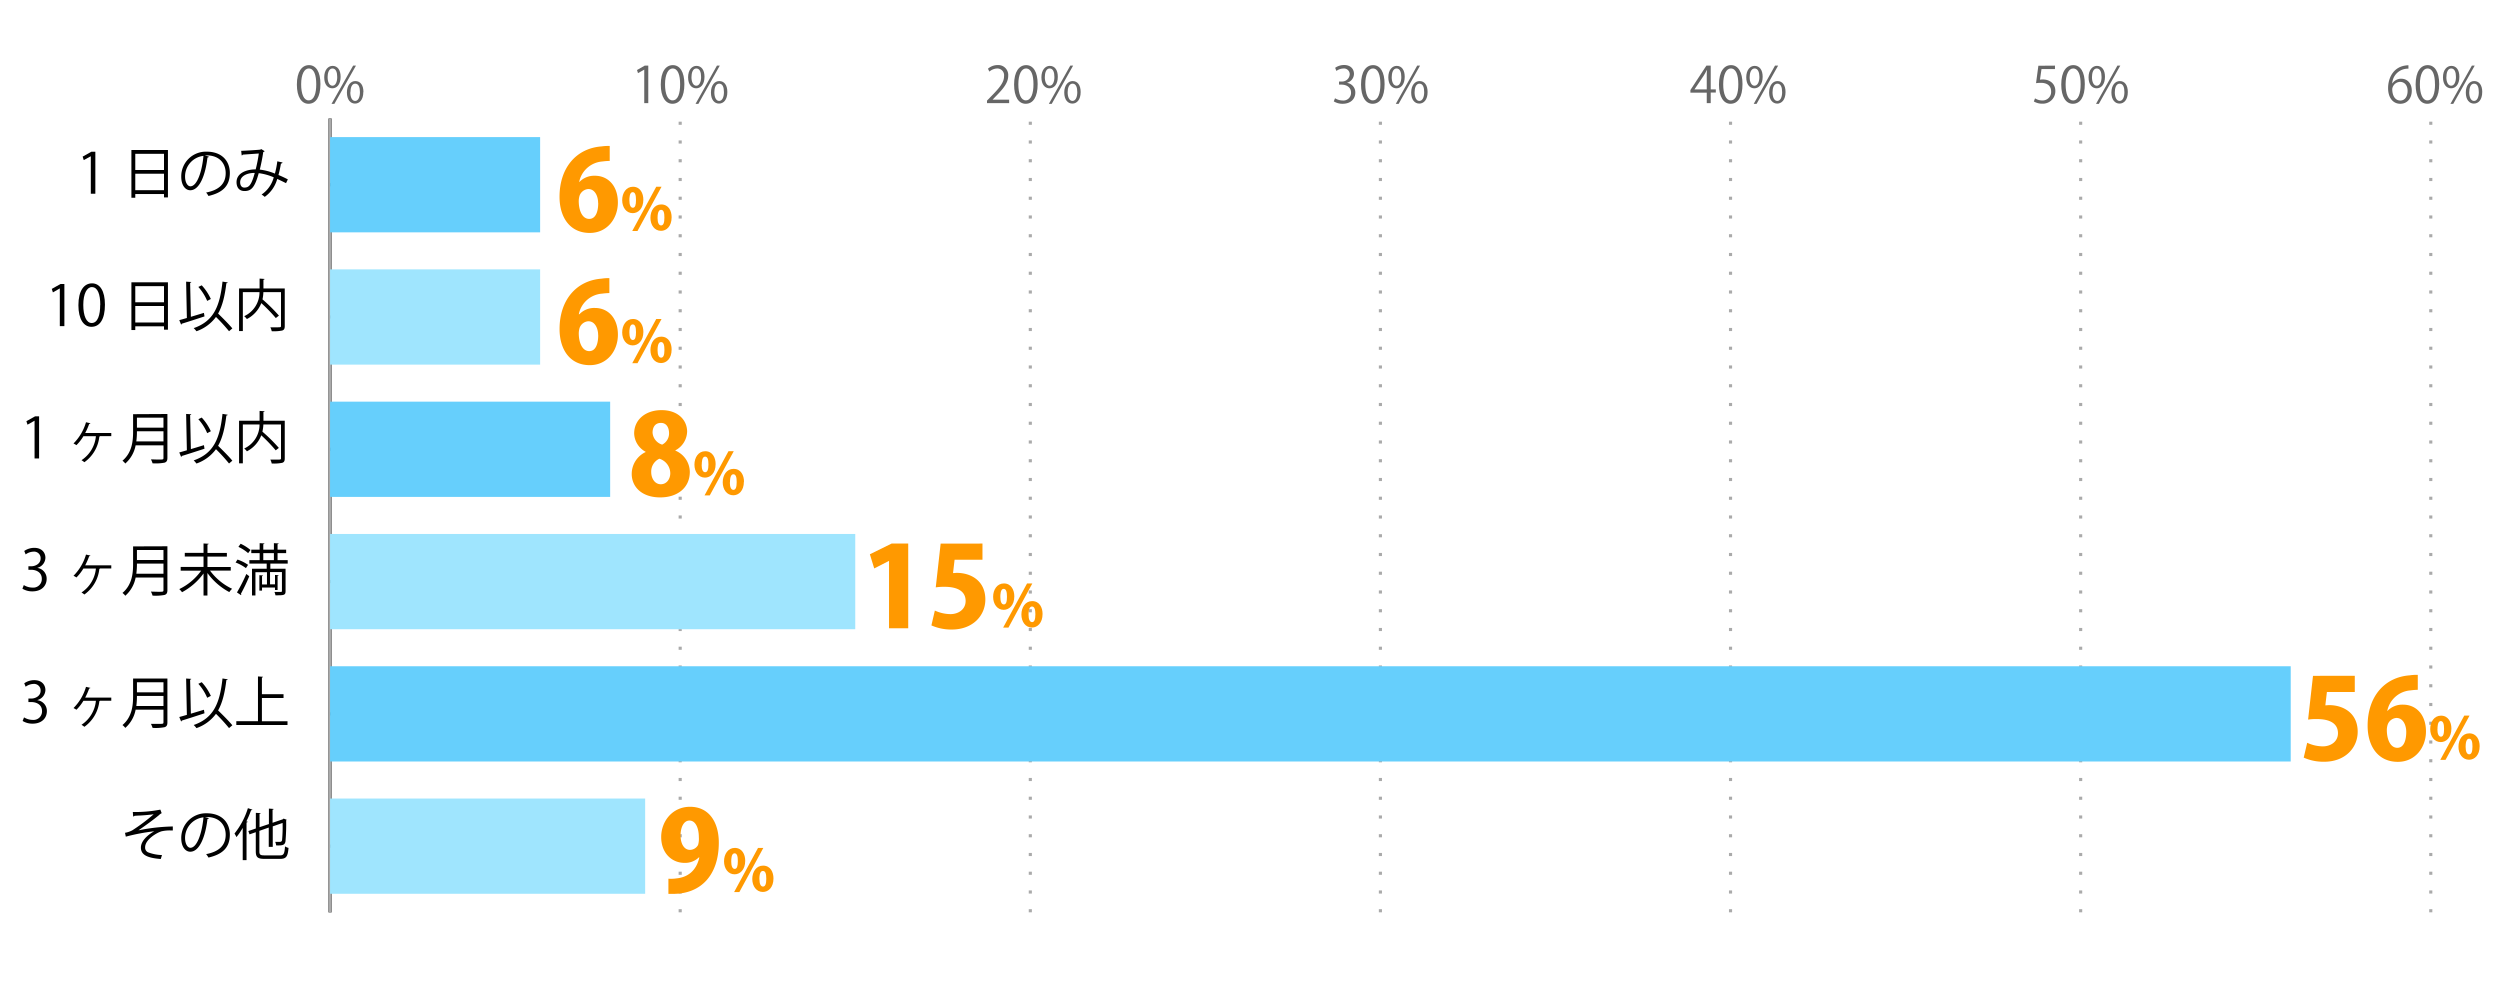 <svg xmlns="http://www.w3.org/2000/svg" viewBox="0 0 800 314"><defs><style>.cls-1,.cls-3,.cls-4,.cls-5{fill:none;}.cls-2{fill:#666;}.cls-3{stroke:#000;}.cls-3,.cls-4,.cls-5{stroke-miterlimit:10;}.cls-4,.cls-5{stroke:#aaa;}.cls-4{stroke-dasharray:1 5;}.cls-6{fill:#66cffc;}.cls-7{fill:#9fe5fe;}.cls-8{fill:#f90;}</style></defs><title>graph7</title><g id="レイヤー_2" data-name="レイヤー 2"><g id="グラフのコピー"><rect class="cls-1" width="800" height="314"/><path class="cls-2" d="M95,27.06c0-4.19,1.64-6.22,3.88-6.22s3.66,2.14,3.66,6.06c0,4.16-1.45,6.31-3.84,6.31C96.53,33.21,95,31.06,95,27.06Zm6.2-.09c0-3-.72-5.06-2.4-5.06-1.43,0-2.43,1.9-2.43,5.06s.87,5.15,2.38,5.15C100.53,32.12,101.2,29.82,101.2,27Z"/><path class="cls-2" d="M109,24.57c0,2.49-1.23,3.69-2.66,3.69s-2.59-1.17-2.59-3.53,1.25-3.65,2.67-3.65C108,21.08,109,22.39,109,24.57Zm-4.16.16c0,1.45.53,2.7,1.54,2.7s1.53-1.26,1.53-2.78-.4-2.74-1.53-2.74S104.83,23.35,104.83,24.73ZM107,33.24h-.92L113,21h.91Zm9.26-3.78c0,2.48-1.23,3.69-2.65,3.69s-2.6-1.17-2.6-3.54,1.25-3.67,2.68-3.67C115.35,25.94,116.3,27.27,116.3,29.46Zm-4.16.08c0,1.52.53,2.76,1.54,2.76s1.54-1.25,1.54-2.79-.39-2.74-1.52-2.74S112.14,28.17,112.14,29.54Z"/><path class="cls-2" d="M206.16,33V22.28h0l-2,1.13-.32-1L206.31,21h1.14V33Z"/><path class="cls-2" d="M211.45,27.06c0-4.19,1.63-6.22,3.87-6.22S219,23,219,26.9c0,4.16-1.46,6.31-3.84,6.31C213,33.21,211.45,31.06,211.45,27.06Zm6.19-.09c0-3-.72-5.06-2.4-5.06-1.42,0-2.43,1.9-2.43,5.06s.88,5.15,2.38,5.15C217,32.12,217.64,29.82,217.64,27Z"/><path class="cls-2" d="M225.44,24.57c0,2.49-1.24,3.69-2.66,3.69s-2.59-1.17-2.59-3.53,1.24-3.65,2.67-3.65C224.47,21.08,225.44,22.39,225.44,24.57Zm-4.17.16c0,1.45.53,2.7,1.54,2.7s1.54-1.26,1.54-2.78-.4-2.74-1.54-2.74S221.27,23.35,221.27,24.73Zm2.21,8.51h-.91L229.42,21h.91Zm9.27-3.78c0,2.48-1.23,3.69-2.66,3.69S227.5,32,227.5,29.61s1.25-3.67,2.67-3.67C231.79,25.94,232.75,27.27,232.75,29.46Zm-4.16.08c0,1.52.53,2.76,1.53,2.76s1.54-1.25,1.54-2.79-.38-2.74-1.52-2.74S228.59,28.17,228.59,29.54Z"/><path class="cls-2" d="M322.93,33h-7.09V32.2L317,31c2.85-2.88,4.29-4.63,4.29-6.58A2.17,2.17,0,0,0,319,21.92a4,4,0,0,0-2.4,1l-.45-.93a4.69,4.69,0,0,1,3.11-1.17,3.19,3.19,0,0,1,3.37,3.41c0,2.26-1.58,4.18-4.06,6.67l-.95,1v0h5.3Z"/><path class="cls-2" d="M324.51,27.06c0-4.19,1.64-6.22,3.88-6.22s3.66,2.14,3.66,6.06c0,4.16-1.45,6.31-3.84,6.31C326,33.21,324.51,31.06,324.51,27.06Zm6.2-.09c0-3-.72-5.06-2.4-5.06-1.43,0-2.44,1.9-2.44,5.06s.88,5.15,2.39,5.15C330,32.12,330.71,29.82,330.71,27Z"/><path class="cls-2" d="M338.5,24.57c0,2.49-1.23,3.69-2.66,3.69s-2.59-1.17-2.59-3.53,1.25-3.65,2.67-3.65C337.54,21.08,338.5,22.39,338.5,24.57Zm-4.16.16c0,1.45.53,2.7,1.54,2.7s1.53-1.26,1.53-2.78-.4-2.74-1.53-2.74S334.34,23.35,334.34,24.73Zm2.21,8.51h-.92L342.49,21h.91Zm9.26-3.78c0,2.48-1.23,3.69-2.65,3.69s-2.6-1.17-2.6-3.54,1.25-3.67,2.68-3.67C344.85,25.94,345.81,27.27,345.81,29.46Zm-4.16.08c0,1.52.53,2.76,1.54,2.76s1.54-1.25,1.54-2.79-.39-2.74-1.52-2.74S341.65,28.17,341.65,29.54Z"/><path class="cls-2" d="M431.1,26.53a3.07,3.07,0,0,1,2.6,3.11c0,1.9-1.37,3.57-4.06,3.57a5.23,5.23,0,0,1-2.83-.77l.4-1a4.84,4.84,0,0,0,2.45.72,2.44,2.44,0,0,0,2.67-2.52c0-1.76-1.49-2.56-3.06-2.56h-.78v-1h.78a2.45,2.45,0,0,0,2.64-2.22,1.85,1.85,0,0,0-2.06-1.94,4,4,0,0,0-2.2.78l-.4-1a5,5,0,0,1,2.85-.9c2.2,0,3.17,1.39,3.17,2.83a3,3,0,0,1-2.17,2.84Z"/><path class="cls-2" d="M435.53,27.06c0-4.19,1.63-6.22,3.87-6.22s3.67,2.14,3.67,6.06c0,4.16-1.46,6.31-3.85,6.31C437.05,33.21,435.53,31.06,435.53,27.06Zm6.19-.09c0-3-.72-5.06-2.4-5.06-1.43,0-2.43,1.9-2.43,5.06s.88,5.15,2.38,5.15C441.05,32.12,441.72,29.82,441.72,27Z"/><path class="cls-2" d="M449.51,24.57c0,2.49-1.23,3.69-2.65,3.69s-2.6-1.17-2.6-3.53,1.25-3.65,2.68-3.65C448.55,21.08,449.51,22.39,449.51,24.57Zm-4.16.16c0,1.45.53,2.7,1.54,2.7s1.53-1.26,1.53-2.78-.4-2.74-1.53-2.74S445.35,23.35,445.35,24.73Zm2.21,8.51h-.91L453.5,21h.91Zm9.27-3.78c0,2.48-1.24,3.69-2.66,3.69s-2.59-1.17-2.59-3.54,1.25-3.67,2.67-3.67C455.87,25.94,456.83,27.27,456.83,29.46Zm-4.16.08c0,1.52.52,2.76,1.53,2.76s1.54-1.25,1.54-2.79-.39-2.74-1.52-2.74S452.67,28.17,452.67,29.54Z"/><path class="cls-2" d="M547.43,33h-1.27V29.66h-5.23v-.85L546.05,21h1.38v7.6h1.63v1h-1.63Zm-5.16-4.39h3.89V24.37c0-.65,0-1.29.07-1.92h-.07c-.36.74-.65,1.25-1,1.8l-2.93,4.35Z"/><path class="cls-2" d="M550.07,27.06c0-4.19,1.63-6.22,3.87-6.22S557.6,23,557.6,26.9c0,4.16-1.45,6.31-3.84,6.31C551.59,33.21,550.07,31.06,550.07,27.06Zm6.19-.09c0-3-.72-5.06-2.4-5.06-1.43,0-2.43,1.9-2.43,5.06s.88,5.15,2.38,5.15C555.59,32.12,556.26,29.82,556.26,27Z"/><path class="cls-2" d="M564.05,24.57c0,2.49-1.23,3.69-2.66,3.69s-2.59-1.17-2.59-3.53,1.25-3.65,2.67-3.65C563.09,21.08,564.05,22.39,564.05,24.57Zm-4.16.16c0,1.45.53,2.7,1.54,2.7S563,26.17,563,24.65s-.4-2.74-1.53-2.74S559.89,23.35,559.89,24.73Zm2.21,8.51h-.91L568,21H569Zm9.27-3.78c0,2.48-1.24,3.69-2.66,3.69s-2.59-1.17-2.59-3.54,1.25-3.67,2.67-3.67C570.41,25.94,571.37,27.27,571.37,29.46Zm-4.16.08c0,1.52.52,2.76,1.53,2.76s1.54-1.25,1.54-2.79-.39-2.74-1.52-2.74S567.21,28.17,567.21,29.54Z"/><path class="cls-2" d="M657.59,21v1.1h-4.31l-.49,3.4a5.38,5.38,0,0,1,.92-.07c2.13,0,4,1.27,4,3.68a4,4,0,0,1-4.13,4.07,5.23,5.23,0,0,1-2.75-.71l.38-1a4.39,4.39,0,0,0,2.37.68,2.72,2.72,0,0,0,2.78-2.84c0-1.65-1-2.8-3.29-2.8a10.21,10.21,0,0,0-1.54.11l.75-5.58Z"/><path class="cls-2" d="M659.6,27.06c0-4.19,1.63-6.22,3.87-6.22s3.67,2.14,3.67,6.06c0,4.16-1.46,6.31-3.84,6.31C661.12,33.21,659.6,31.06,659.6,27.06Zm6.2-.09c0-3-.72-5.06-2.41-5.06C662,21.91,661,23.81,661,27s.88,5.15,2.39,5.15C665.12,32.12,665.8,29.82,665.8,27Z"/><path class="cls-2" d="M673.59,24.57c0,2.49-1.23,3.69-2.66,3.69s-2.59-1.17-2.59-3.53,1.25-3.65,2.67-3.65C672.63,21.08,673.59,22.39,673.59,24.57Zm-4.16.16c0,1.45.53,2.7,1.53,2.7s1.54-1.26,1.54-2.78-.4-2.74-1.54-2.74S669.43,23.35,669.43,24.73Zm2.2,8.51h-.91L677.57,21h.92Zm9.27-3.78c0,2.48-1.23,3.69-2.65,3.69s-2.6-1.17-2.6-3.54,1.25-3.67,2.68-3.67C679.94,25.94,680.9,27.27,680.9,29.46Zm-4.16.08c0,1.52.53,2.76,1.54,2.76s1.53-1.25,1.53-2.79-.38-2.74-1.52-2.74S676.74,28.17,676.74,29.54Z"/><path class="cls-2" d="M765.58,26.66a3.35,3.35,0,0,1,2.8-1.47c2,0,3.39,1.52,3.39,3.83s-1.34,4.19-3.68,4.19-3.9-1.94-3.9-5,1.5-6.58,5.39-7.22a8,8,0,0,1,1.12-.11l0,1.1a5,5,0,0,0-5.19,4.72Zm4.85,2.45c0-1.84-1-2.91-2.43-2.91a2.62,2.62,0,0,0-2.48,2.27c0,2.19.94,3.7,2.6,3.7C769.52,32.17,770.43,30.92,770.43,29.11Z"/><path class="cls-2" d="M773,27.06c0-4.19,1.63-6.22,3.87-6.22s3.67,2.14,3.67,6.06c0,4.16-1.46,6.31-3.84,6.31C774.54,33.21,773,31.06,773,27.06Zm6.19-.09c0-3-.72-5.06-2.4-5.06-1.42,0-2.43,1.9-2.43,5.06s.88,5.15,2.39,5.15C778.54,32.12,779.21,29.82,779.21,27Z"/><path class="cls-2" d="M787,24.57c0,2.49-1.24,3.69-2.66,3.69s-2.59-1.17-2.59-3.53,1.24-3.65,2.67-3.65C786.05,21.08,787,22.39,787,24.57Zm-4.17.16c0,1.45.53,2.7,1.54,2.7s1.54-1.26,1.54-2.78-.4-2.74-1.54-2.74S782.84,23.35,782.84,24.73Zm2.21,8.51h-.91L791,21h.91Zm9.27-3.78c0,2.48-1.23,3.69-2.66,3.69s-2.59-1.17-2.59-3.54,1.25-3.67,2.67-3.67C793.36,25.94,794.32,27.27,794.32,29.46Zm-4.16.08c0,1.52.53,2.76,1.54,2.76s1.53-1.25,1.53-2.79-.38-2.74-1.52-2.74S790.16,28.17,790.16,29.54Z"/><line class="cls-3" x1="105.62" y1="291.94" x2="105.62" y2="37.94"/><line class="cls-4" x1="217.66" y1="291.94" x2="217.66" y2="37.94"/><line class="cls-4" x1="329.7" y1="291.94" x2="329.7" y2="37.94"/><line class="cls-4" x1="441.73" y1="291.94" x2="441.73" y2="37.94"/><line class="cls-4" x1="553.77" y1="291.94" x2="553.77" y2="37.94"/><line class="cls-4" x1="665.81" y1="291.94" x2="665.81" y2="37.94"/><line class="cls-4" x1="777.85" y1="291.94" x2="777.85" y2="37.94"/><line class="cls-5" x1="105.62" y1="291.94" x2="105.62" y2="37.94"/><line class="cls-3" x1="105.62" y1="270.77" x2="122.84" y2="270.77"/><line class="cls-3" x1="105.62" y1="228.44" x2="122.84" y2="228.44"/><line class="cls-3" x1="105.62" y1="186.11" x2="122.84" y2="186.11"/><line class="cls-3" x1="105.62" y1="143.77" x2="122.84" y2="143.77"/><line class="cls-3" x1="105.62" y1="101.44" x2="122.84" y2="101.44"/><line class="cls-3" x1="105.62" y1="59.11" x2="122.84" y2="59.11"/><rect class="cls-6" x="105.62" y="43.87" width="67.22" height="30.48"/><rect class="cls-7" x="105.62" y="86.2" width="67.22" height="30.48"/><rect class="cls-6" x="105.62" y="128.53" width="89.63" height="30.48"/><rect class="cls-7" x="105.62" y="170.87" width="168.06" height="30.48"/><rect class="cls-6" x="105.62" y="213.2" width="627.41" height="30.48"/><rect class="cls-7" x="105.62" y="255.53" width="100.83" height="30.48"/><path d="M42.5,259.84a42.31,42.31,0,0,0,8.81-.76l.43,1.14a2.86,2.86,0,0,0-.85.61c-1.82,1.51-4.44,3.4-6.59,4.88a60.45,60.45,0,0,1,11-1.24v1.27h-.82a11.6,11.6,0,0,0-2.75.27c-1.55.43-5.29,2.64-5.29,5.11a1.65,1.65,0,0,0,.93,1.62,13.6,13.6,0,0,0,4.47.88l-.4,1.26c-4.36-.34-6.35-1.35-6.35-3.65s2.52-4.29,4.28-5.22a62.52,62.52,0,0,0-9.11,1.72L40,266.5a7.83,7.83,0,0,0,2.36-.81,57.87,57.87,0,0,0,6.82-5.13c-1.12.18-3.37.36-4.39.41-.53,0-1.25.06-1.71.09a.74.74,0,0,1-.47.22Z"/><path d="M66.84,261.78a.47.47,0,0,1-.45.29c-.65,5.6-2.52,10.48-5.51,10.48-1.51,0-2.88-1.51-2.88-4.36a7.9,7.9,0,0,1,8.1-7.94c5.2,0,7.45,3.3,7.45,6.81,0,4.28-2.48,6.35-6.84,7.36a7,7,0,0,0-.75-1.1c4.14-.79,6.26-2.8,6.26-6.21,0-3-1.91-5.67-6.12-5.67a4.56,4.56,0,0,0-.54,0Zm-1.73-.23a6.63,6.63,0,0,0-5.89,6.61c0,1.92.83,3.13,1.7,3.13C63.09,271.29,64.66,266.48,65.11,261.55Z"/><path d="M77.67,264.92a21.24,21.24,0,0,1-2,2.95,9.1,9.1,0,0,0-.63-1.14,24.38,24.38,0,0,0,4.29-8.12l1.42.47c0,.13-.18.2-.4.18a31.8,31.8,0,0,1-1.51,3.57l.41.12c0,.11-.12.2-.36.24v12.06H77.67ZM83,272.41c0,1.06.26,1.31,1.61,1.31h5c1.22,0,1.42-.58,1.6-2.88a3.39,3.39,0,0,0,1.12.49c-.24,2.64-.65,3.51-2.69,3.51h-5c-2.14,0-2.79-.49-2.79-2.45V266.3l-2,.7-.38-1.06,2.4-.83v-5l1.53.1c0,.13-.11.2-.35.24v4.25l3-1v-4.95l1.52.11c0,.12-.13.2-.35.23v4.2l3.28-1.12a1.86,1.86,0,0,1,.25-.22l1,.38c0,.06-.1.13-.18.18a65.29,65.29,0,0,1-.21,6.68c-.2,1.25-.94,1.41-3,1.34a3.31,3.31,0,0,0-.3-1.14c.57,0,1.33,0,1.56,0s.53-.08.64-.54a45.3,45.3,0,0,0,.17-5.51l-3.15,1.1V271H86v-6.18l-3,1.05Z"/><path d="M12,224.08A3.45,3.45,0,0,1,15,227.57c0,2.14-1.55,4-4.57,4a6,6,0,0,1-3.19-.86l.45-1.15a5.44,5.44,0,0,0,2.76.81,2.73,2.73,0,0,0,3-2.83c0-2-1.67-2.88-3.44-2.88H9.09v-1.12H10c1.3,0,3-.81,3-2.5a2.09,2.09,0,0,0-2.33-2.18,4.38,4.38,0,0,0-2.46.89l-.45-1.1a5.6,5.6,0,0,1,3.2-1c2.47,0,3.57,1.56,3.57,3.19A3.41,3.41,0,0,1,12,224Z"/><path d="M35.61,223.23v1H32c0,.09-.12.12-.21.14A11.55,11.55,0,0,1,27,232.58a8.13,8.13,0,0,0-.92-.65,10.34,10.34,0,0,0,4.61-7.67h-4a14.71,14.71,0,0,1-2.23,2.86,8.07,8.07,0,0,0-.94-.54,15.82,15.82,0,0,0,4-6.79l1.42.33a.43.43,0,0,1-.4.19,21.79,21.79,0,0,1-1.28,2.92Z"/><path d="M53.57,217.14v14c0,.93-.25,1.35-.91,1.56a14.83,14.83,0,0,1-3.84.22,6.75,6.75,0,0,0-.52-1.28c.86,0,1.69,0,2.34,0,1.57,0,1.67,0,1.67-.55v-4H43.4a10.29,10.29,0,0,1-3.31,5.84,4.31,4.31,0,0,0-.9-.91c3.1-2.62,3.4-6.35,3.4-9.34v-5.55Zm-9.75,5.55a24.48,24.48,0,0,1-.2,3.24h8.69v-3.24Zm8.49-4.36H43.82v3.21h8.49Z"/><path d="M61.08,228.38l4.18-1.26.18,1.13c-2.65.87-5.48,1.79-7.26,2.33a.3.3,0,0,1-.23.28l-.58-1.42c.68-.18,1.51-.41,2.43-.68l-.24-11.63c.92.07,1.28.09,1.64.1,0,.13-.12.22-.36.26Zm11.77-11c0,.16-.16.24-.41.25-.49,4-1.24,7.21-2.65,9.71,1.6,1.55,3.55,3.51,4.56,4.75l-1.06.9a55.75,55.75,0,0,0-4.18-4.57A13,13,0,0,1,62.86,233a6.14,6.14,0,0,0-.88-1c6.34-2.21,8.35-6.82,9.22-14.89Zm-8.3.92a16.37,16.37,0,0,1,2.92,4.38l-1.17.61a16.06,16.06,0,0,0-2.83-4.47Z"/><path d="M83.81,230.81H92V232H75.62v-1.22h6.93V216.46l1.64.11c0,.12-.13.21-.38.25v5.33h6.92v1.22H83.81Z"/><path d="M12,181.74a3.46,3.46,0,0,1,2.93,3.5c0,2.14-1.55,4-4.57,4a6,6,0,0,1-3.19-.86l.45-1.16a5.35,5.35,0,0,0,2.76.81,2.73,2.73,0,0,0,3-2.82c0-2-1.67-2.88-3.44-2.88H9.09v-1.12H10c1.3,0,3-.81,3-2.5a2.09,2.09,0,0,0-2.33-2.18,4.45,4.45,0,0,0-2.46.88l-.45-1.1a5.68,5.68,0,0,1,3.2-1c2.47,0,3.57,1.57,3.57,3.19A3.41,3.41,0,0,1,12,181.69Z"/><path d="M35.61,180.9v1H32c0,.09-.12.13-.21.15A11.53,11.53,0,0,1,27,190.24a8.13,8.13,0,0,0-.92-.65,10.31,10.31,0,0,0,4.61-7.67h-4a14.78,14.78,0,0,1-2.23,2.87,6,6,0,0,0-.94-.54,15.82,15.82,0,0,0,4-6.79l1.42.32a.42.42,0,0,1-.4.2,21.79,21.79,0,0,1-1.28,2.92Z"/><path d="M53.57,174.81v14c0,.94-.25,1.35-.91,1.57a15.31,15.31,0,0,1-3.84.22,6.5,6.5,0,0,0-.52-1.28c.86,0,1.69.05,2.34.05,1.57,0,1.67,0,1.67-.56v-4H43.4a10.27,10.27,0,0,1-3.31,5.83,4.27,4.27,0,0,0-.9-.9c3.1-2.63,3.4-6.35,3.4-9.34v-5.55Zm-9.75,5.55a24.58,24.58,0,0,1-.2,3.24h8.69v-3.24ZM52.31,176H43.82v3.2h8.49Z"/><path d="M73.84,182.59H67.2a18.75,18.75,0,0,0,7.08,5.83,5.27,5.27,0,0,0-.9,1.05,20.44,20.44,0,0,1-7-6.11v7.21H65.13v-7.06a20.48,20.48,0,0,1-6.88,6,6.81,6.81,0,0,0-.88-1,18.41,18.41,0,0,0,7-5.89H57.82v-1.21h7.31v-3.31h-6v-1.19h6v-3l1.64.09c0,.12-.13.21-.38.25v2.68H72.6v1.19H66.39v3.31h7.45Z"/><path d="M76,179.06a13.5,13.5,0,0,1,3.38,1.69l-.68,1.05A13.46,13.46,0,0,0,75.39,180Zm-.17,10.52a55.59,55.59,0,0,0,3-5.91l.94.74A58.94,58.94,0,0,1,77.1,190a.41.41,0,0,1,.09.26.31.31,0,0,1-.06.19ZM77,174A13.74,13.74,0,0,1,80.16,176l-.76,1a12.89,12.89,0,0,0-3.11-2Zm15.07,6.35H86.51V182h4.87v7.15c0,1.35-.56,1.35-3.23,1.35a5.74,5.74,0,0,0-.32-1.08c.56,0,1.08,0,1.47,0,.83,0,.92,0,.92-.31v-6.05H86.41v3.92H88v-3l1.16.09c0,.11-.11.18-.33.22v4.52H88V188H83.85v1H83v-4.94l1.15.09c0,.11-.09.18-.3.22v2.66h1.58v-3.92H81.74v7.44h-1.1V182h4.7v-1.64H79.8v-1.11h3.29V177H80.41v-1.1h2.68v-2.09l1.52.09c0,.12-.11.21-.36.25v1.75h3.4v-2.09l1.51.09c0,.12-.11.21-.34.25v1.75h2.75V177H88.82v2.25h3.24ZM84.25,177v2.25h3.4V177Z"/><path d="M11.06,146.7V134.62h0L8.8,135.9l-.35-1.12,2.79-1.56h1.27V146.7Z"/><path d="M35.61,138.56v1H32c0,.09-.12.13-.21.14A11.53,11.53,0,0,1,27,147.91a8.13,8.13,0,0,0-.92-.65,10.31,10.31,0,0,0,4.61-7.67h-4a14.41,14.41,0,0,1-2.23,2.86,8.07,8.07,0,0,0-.94-.54,15.75,15.75,0,0,0,4-6.79l1.42.33a.42.42,0,0,1-.4.2,21.63,21.63,0,0,1-1.28,2.91Z"/><path d="M53.57,132.48v14c0,.94-.25,1.35-.91,1.57a15.47,15.47,0,0,1-3.84.21A6.75,6.75,0,0,0,48.3,147c.86,0,1.69.06,2.34.06,1.57,0,1.67,0,1.67-.56v-4H43.4a10.27,10.27,0,0,1-3.31,5.83,4.27,4.27,0,0,0-.9-.9c3.1-2.63,3.4-6.36,3.4-9.35v-5.54ZM43.82,138a24.38,24.38,0,0,1-.2,3.24h8.69V138Zm8.49-4.35H43.82v3.2h8.49Z"/><path d="M61.08,143.71c1.33-.39,2.77-.82,4.18-1.26l.18,1.14c-2.65.86-5.48,1.78-7.26,2.32a.32.32,0,0,1-.23.29l-.58-1.42c.68-.18,1.51-.42,2.43-.69l-.24-11.63,1.64.11c0,.12-.12.21-.36.25Zm11.77-11c0,.16-.16.23-.41.25-.49,4-1.24,7.2-2.65,9.7,1.6,1.55,3.55,3.51,4.56,4.76l-1.06.9a55.7,55.7,0,0,0-4.18-4.58,13,13,0,0,1-6.25,4.59,6.59,6.59,0,0,0-.88-1c6.34-2.21,8.35-6.82,9.22-14.89Zm-8.3.91A16.37,16.37,0,0,1,67.47,138l-1.17.61a15.88,15.88,0,0,0-2.83-4.46Z"/><path d="M91.12,134.64v12c0,.85-.19,1.25-.81,1.46a13.54,13.54,0,0,1-3.36.22,4.84,4.84,0,0,0-.44-1.24l1.84,0c1.5,0,1.57,0,1.57-.47V135.83H84.28a12.78,12.78,0,0,1-.31,2.3,53,53,0,0,1,5.26,5.2l-1,.78a50.52,50.52,0,0,0-4.62-4.81,9.82,9.82,0,0,1-4.6,5.13,4.33,4.33,0,0,0-.86-.91,8.43,8.43,0,0,0,4.9-7.69H77.71v12.44H76.5V134.64h6.57v-3.15l1.59.11c0,.12-.11.21-.36.25v2.79Z"/><path d="M19.14,104.37V92.29h0l-2.21,1.28-.36-1.12,2.79-1.57H20.6v13.49Z"/><path d="M25.09,97.67c0-4.72,1.84-7,4.36-7s4.13,2.41,4.13,6.82c0,4.68-1.64,7.09-4.33,7.09C26.8,104.58,25.09,102.17,25.09,97.67Zm7-.11c0-3.36-.81-5.69-2.7-5.69-1.6,0-2.74,2.15-2.74,5.69s1,5.8,2.69,5.8C31.31,103.36,32.06,100.77,32.06,97.56Z"/><path d="M42.05,90.34H53.74V105.5H52.48v-1.08H43.29v1.19H42.05Zm10.43,1.23H43.29v5.16h9.19ZM43.29,103.2h9.19V97.92H43.29Z"/><path d="M61.08,101.38l4.18-1.26.18,1.13c-2.65.87-5.48,1.79-7.26,2.33a.3.3,0,0,1-.23.28l-.58-1.42c.68-.18,1.51-.41,2.43-.68l-.24-11.63c.92.07,1.28.09,1.64.1,0,.13-.12.22-.36.26Zm11.77-11c0,.16-.16.24-.41.25-.49,4-1.24,7.21-2.65,9.71,1.6,1.55,3.55,3.51,4.56,4.75l-1.06.9a55.75,55.75,0,0,0-4.18-4.57A13,13,0,0,1,62.86,106a6.14,6.14,0,0,0-.88-1c6.34-2.21,8.35-6.82,9.22-14.89Zm-8.3.92a16.37,16.37,0,0,1,2.92,4.38l-1.17.61a16.06,16.06,0,0,0-2.83-4.47Z"/><path d="M91.12,92.31v12c0,.85-.19,1.24-.81,1.46a13.54,13.54,0,0,1-3.36.22,4.91,4.91,0,0,0-.44-1.25c.67,0,1.32,0,1.84,0,1.5,0,1.57,0,1.57-.47V93.49H84.28A12.77,12.77,0,0,1,84,95.8a53,53,0,0,1,5.26,5.2l-1,.78A49.36,49.36,0,0,0,83.62,97,9.82,9.82,0,0,1,79,102.1a4.64,4.64,0,0,0-.86-.92,8.42,8.42,0,0,0,4.9-7.69H77.71v12.45H76.5V92.31h6.57V89.15l1.59.11c0,.13-.11.22-.36.25v2.8Z"/><path d="M29.06,62V50h0L26.8,51.23l-.35-1.11,2.79-1.57h1.27V62Z"/><path d="M42.05,48H53.74V63.17H52.48V62.09H43.29v1.19H42.05Zm10.43,1.22H43.29V54.4h9.19ZM43.29,60.86h9.19V55.59H43.29Z"/><path d="M66.84,50.12a.46.46,0,0,1-.45.28c-.65,5.6-2.52,10.48-5.51,10.48-1.51,0-2.88-1.51-2.88-4.35a7.9,7.9,0,0,1,8.1-8c5.2,0,7.45,3.3,7.45,6.81,0,4.29-2.48,6.36-6.84,7.37a6.53,6.53,0,0,0-.75-1.1c4.14-.8,6.26-2.81,6.26-6.21,0-3-1.91-5.68-6.12-5.68a4.56,4.56,0,0,0-.54,0Zm-1.73-.24a6.63,6.63,0,0,0-5.89,6.61c0,1.93.83,3.13,1.7,3.13C63.09,59.62,64.66,54.81,65.11,49.88Z"/><path d="M90.42,52a.49.49,0,0,1-.52.33c-.2,1.24-.49,2.55-.79,3.67,1,.41,2,.88,3,1.4l-.58,1.21c-1-.49-1.9-.95-2.82-1.35a10.36,10.36,0,0,1-4,5.74,6.55,6.55,0,0,0-1-.75,9.6,9.6,0,0,0,3.89-5.51,17.7,17.7,0,0,0-4.81-1.33c-1.24,4.53-2.36,5.72-4.52,5.72s-2.58-1.73-2.58-2.83c0-2.79,2.9-4.08,6.13-4.1a44.8,44.8,0,0,0,1-5.08l-5.1.36a.52.52,0,0,1-.38.25l-.16-1.46c1.55-.05,4.9-.27,6-.37a.73.73,0,0,0,.4-.2l1.11.67a.75.75,0,0,1-.45.28c-.29,2-.72,4.07-1.11,5.62a18.39,18.39,0,0,1,4.84,1.28,27.93,27.93,0,0,0,.77-3.93Zm-8.91,3.33c-2.59,0-4.66,1.07-4.66,3,0,1,.48,1.7,1.33,1.7C79.49,60,80.36,59.59,81.51,55.37Z"/><path class="cls-8" d="M185.4,58.24a6.58,6.58,0,0,1,5-2c4.07,0,7.32,3.1,7.32,8.56,0,5.1-3.39,9.74-9,9.74-6.35,0-9.67-5-9.67-11.56,0-9.28,5.35-15.52,13.45-16.13a15.23,15.23,0,0,1,2.61-.14v4.78a18.79,18.79,0,0,0-2.29.18,8.18,8.18,0,0,0-7.49,6.6Zm6,6.71c0-2.14-1-4.46-3.14-4.46a3.22,3.22,0,0,0-2.78,2.07,6.14,6.14,0,0,0-.28,2.06c.07,2.86,1.17,5.43,3.35,5.43S191.43,67.48,191.43,65Z"/><path class="cls-8" d="M205.87,63.89c0,2.87-1.65,4.32-3.4,4.32-2.07,0-3.37-1.86-3.37-4.16s1.27-4.29,3.44-4.29C204.9,59.76,205.87,61.88,205.87,63.89Zm-4.47.2c0,1.51.39,2.39,1.12,2.39s1-.88,1-2.48-.28-2.51-1.07-2.51C201.42,61.49,201.4,63.44,201.4,64.09Zm2.6,9.82h-1.68L210,59.76h1.69Zm10.92-4.39c0,2.89-1.64,4.35-3.39,4.35-2.08,0-3.39-1.86-3.39-4.16s1.27-4.29,3.44-4.29C214,65.42,214.92,67.53,214.92,69.52Zm-4.5.24c0,1.51.41,2.38,1.14,2.38s1.05-.87,1.05-2.49-.25-2.5-1.06-2.5C211.07,67.15,210.42,67.48,210.42,69.76Z"/><path class="cls-8" d="M185.41,100.55a6.54,6.54,0,0,1,5-2c4.07,0,7.32,3.1,7.32,8.56,0,5.1-3.39,9.74-9,9.74-6.35,0-9.67-5-9.67-11.56,0-9.27,5.35-15.52,13.45-16.12A14.23,14.23,0,0,1,195,89v4.78a21.23,21.23,0,0,0-2.29.18,8.2,8.2,0,0,0-7.49,6.6Zm6,6.71c0-2.14-1-4.46-3.14-4.46a3.22,3.22,0,0,0-2.78,2.07,6.21,6.21,0,0,0-.28,2.07c.07,2.85,1.17,5.42,3.35,5.42S191.43,109.79,191.43,107.26Z"/><path class="cls-8" d="M205.88,106.2c0,2.87-1.66,4.33-3.41,4.33-2.06,0-3.37-1.86-3.37-4.16s1.27-4.3,3.44-4.3C204.9,102.07,205.88,104.19,205.88,106.2Zm-4.48.2c0,1.51.39,2.4,1.12,2.4s1-.89,1-2.49-.27-2.5-1.07-2.5C201.42,103.81,201.4,105.76,201.4,106.4Zm2.6,9.82h-1.68L210,102.07h1.7Zm10.92-4.38c0,2.89-1.64,4.34-3.39,4.34-2.08,0-3.39-1.86-3.39-4.16s1.27-4.29,3.44-4.29C214,107.73,214.92,109.85,214.92,111.84Zm-4.5.23c0,1.51.41,2.38,1.15,2.38s1.05-.87,1.05-2.49c0-1.47-.26-2.5-1.07-2.5C211.07,109.46,210.42,109.79,210.42,112.07Z"/><path class="cls-8" d="M206.61,144.58a6.91,6.91,0,0,1-3.68-5.85c0-4.61,3.86-7.49,8.74-7.49,5.43,0,8.21,3.31,8.21,6.88a7,7,0,0,1-3.78,6v.07a7.47,7.47,0,0,1,4.64,6.81c0,5.07-3.93,8.17-9.46,8.17-6,0-9.13-3.46-9.13-7.52a7.74,7.74,0,0,1,4.46-7Zm7.88,6.85a4.93,4.93,0,0,0-3.49-4.64,4.51,4.51,0,0,0-2.61,4.28c0,2,1.14,3.89,3.07,3.89S214.49,153.21,214.49,151.43Zm-5.67-13a4.32,4.32,0,0,0,3.07,3.85,4,4,0,0,0,2.21-3.6c0-1.64-.68-3.35-2.6-3.35C209.32,135.34,208.82,137.16,208.82,138.44Z"/><path class="cls-8" d="M229,148.51c0,2.88-1.66,4.33-3.41,4.33-2.06,0-3.37-1.86-3.37-4.16s1.27-4.29,3.45-4.29C228.06,144.39,229,146.51,229,148.51Zm-4.47.21c0,1.51.38,2.39,1.12,2.39s1.05-.88,1.05-2.49-.28-2.5-1.07-2.5C224.58,146.12,224.57,148.07,224.57,148.72Zm2.59,9.81h-1.67l7.66-14.14h1.69Zm10.92-4.38c0,2.89-1.64,4.34-3.38,4.34-2.09,0-3.39-1.86-3.39-4.16s1.27-4.29,3.44-4.29C237.14,150,238.08,152.16,238.08,154.15Zm-4.49.24c0,1.51.41,2.37,1.14,2.37s1.05-.86,1.05-2.48-.26-2.51-1.07-2.51C234.23,151.77,233.59,152.1,233.59,154.39Z"/><path class="cls-8" d="M284.49,201.05V179.51h-.07l-4.67,2.39-1.39-4.53,6.95-3.43h5.32v27.11Z"/><path class="cls-8" d="M314.39,173.94v5.17h-8.92l-.5,4.28c.43,0,.82-.07,1.25-.07,4.21,0,9.09,2.32,9.09,8.53,0,5.14-4,9.6-10.74,9.6a15.7,15.7,0,0,1-6.52-1.32l1.1-4.75a12.22,12.22,0,0,0,5,1.14c2.53,0,4.85-1.5,4.85-4.21,0-3-2.43-4.53-6.74-4.53a17,17,0,0,0-2.82.18l1.57-14Z"/><path class="cls-8" d="M324.58,190.83c0,2.87-1.66,4.32-3.41,4.32-2.06,0-3.37-1.86-3.37-4.16s1.27-4.29,3.45-4.29C323.6,186.7,324.58,188.82,324.58,190.83Zm-4.47.2c0,1.51.38,2.39,1.12,2.39s1-.88,1-2.48-.28-2.51-1.07-2.51C320.12,188.43,320.11,190.38,320.11,191Zm2.59,9.81H321l7.66-14.14h1.69Zm10.92-4.38c0,2.89-1.64,4.35-3.38,4.35-2.09,0-3.39-1.86-3.39-4.16s1.27-4.3,3.44-4.3C332.68,192.35,333.62,194.47,333.62,196.46Zm-4.49.24c0,1.51.41,2.38,1.14,2.38s1.05-.87,1.05-2.49c0-1.47-.26-2.5-1.07-2.5C329.77,194.09,329.13,194.42,329.13,196.7Z"/><path class="cls-8" d="M753.53,216.25v5.18h-8.92l-.5,4.28c.43,0,.82-.07,1.25-.07,4.21,0,9.1,2.32,9.1,8.52,0,5.14-4,9.6-10.74,9.6a15.59,15.59,0,0,1-6.53-1.32l1.11-4.75a12.16,12.16,0,0,0,5,1.15c2.53,0,4.85-1.5,4.85-4.21,0-3-2.42-4.53-6.74-4.53a17.15,17.15,0,0,0-2.82.17l1.57-14Z"/><path class="cls-8" d="M764,227.49a6.55,6.55,0,0,1,5-2c4.06,0,7.31,3.1,7.31,8.56,0,5.1-3.39,9.74-9,9.74-6.35,0-9.67-5-9.67-11.56,0-9.28,5.35-15.52,13.45-16.12a14.12,14.12,0,0,1,2.6-.15v4.78a18.64,18.64,0,0,0-2.28.18,8.19,8.19,0,0,0-7.49,6.6Zm6,6.71c0-2.14-1-4.46-3.14-4.46a3.21,3.21,0,0,0-2.78,2.07,5.84,5.84,0,0,0-.29,2.07c.07,2.85,1.18,5.42,3.35,5.42S770,236.73,770,234.2Z"/><path class="cls-8" d="M784.45,233.14c0,2.87-1.66,4.33-3.41,4.33-2.06,0-3.37-1.86-3.37-4.17s1.27-4.29,3.45-4.29C783.47,229,784.45,231.13,784.45,233.14Zm-4.48.2c0,1.51.39,2.4,1.13,2.4s1-.89,1-2.49-.28-2.51-1.07-2.51C780,230.74,780,232.7,780,233.34Zm2.6,9.82h-1.68L788.56,229h1.69Zm10.92-4.39c0,2.9-1.64,4.35-3.39,4.35-2.08,0-3.39-1.86-3.39-4.16s1.28-4.29,3.45-4.29C792.55,234.67,793.49,236.79,793.49,238.77ZM789,239c0,1.51.4,2.38,1.14,2.38s1.05-.87,1.05-2.49c0-1.47-.26-2.5-1.07-2.5C789.64,236.4,789,236.73,789,239Z"/><path class="cls-8" d="M223.67,274.33a6.29,6.29,0,0,1-4.64,1.79c-4,0-7.45-3.07-7.45-8.28,0-5,3.56-9.67,9.24-9.67,6.17,0,9.2,5.07,9.2,11.46,0,10.16-5.49,16.41-14.66,16.41-.54,0-1,0-1.47,0v-4.85a11.89,11.89,0,0,0,2.61-.11c3.28-.32,6.24-2.14,7.28-6.67Zm-5.89-7c0,2.74,1.18,4.63,3,4.63a3,3,0,0,0,2.6-1.56,6.89,6.89,0,0,0,.25-2.5c0-2.82-1-5.32-3-5.32C218.85,262.56,217.78,264.67,217.78,267.31Z"/><path class="cls-8" d="M238.47,275.45c0,2.87-1.66,4.33-3.41,4.33-2.06,0-3.37-1.86-3.37-4.16s1.27-4.29,3.44-4.29C237.49,271.33,238.47,273.44,238.47,275.45Zm-4.48.2c0,1.51.39,2.4,1.12,2.4s1-.89,1-2.49-.27-2.5-1.06-2.5C234,273.06,234,275,234,275.65Zm2.6,9.82h-1.68l7.66-14.14h1.7Zm10.92-4.38c0,2.89-1.64,4.34-3.39,4.34-2.08,0-3.39-1.86-3.39-4.16S242,277,244.18,277C246.57,277,247.51,279.1,247.51,281.09Zm-4.49.24c0,1.51.4,2.37,1.14,2.37s1.05-.86,1.05-2.48-.26-2.51-1.07-2.51C243.66,278.71,243,279,243,281.33Z"/></g></g></svg>